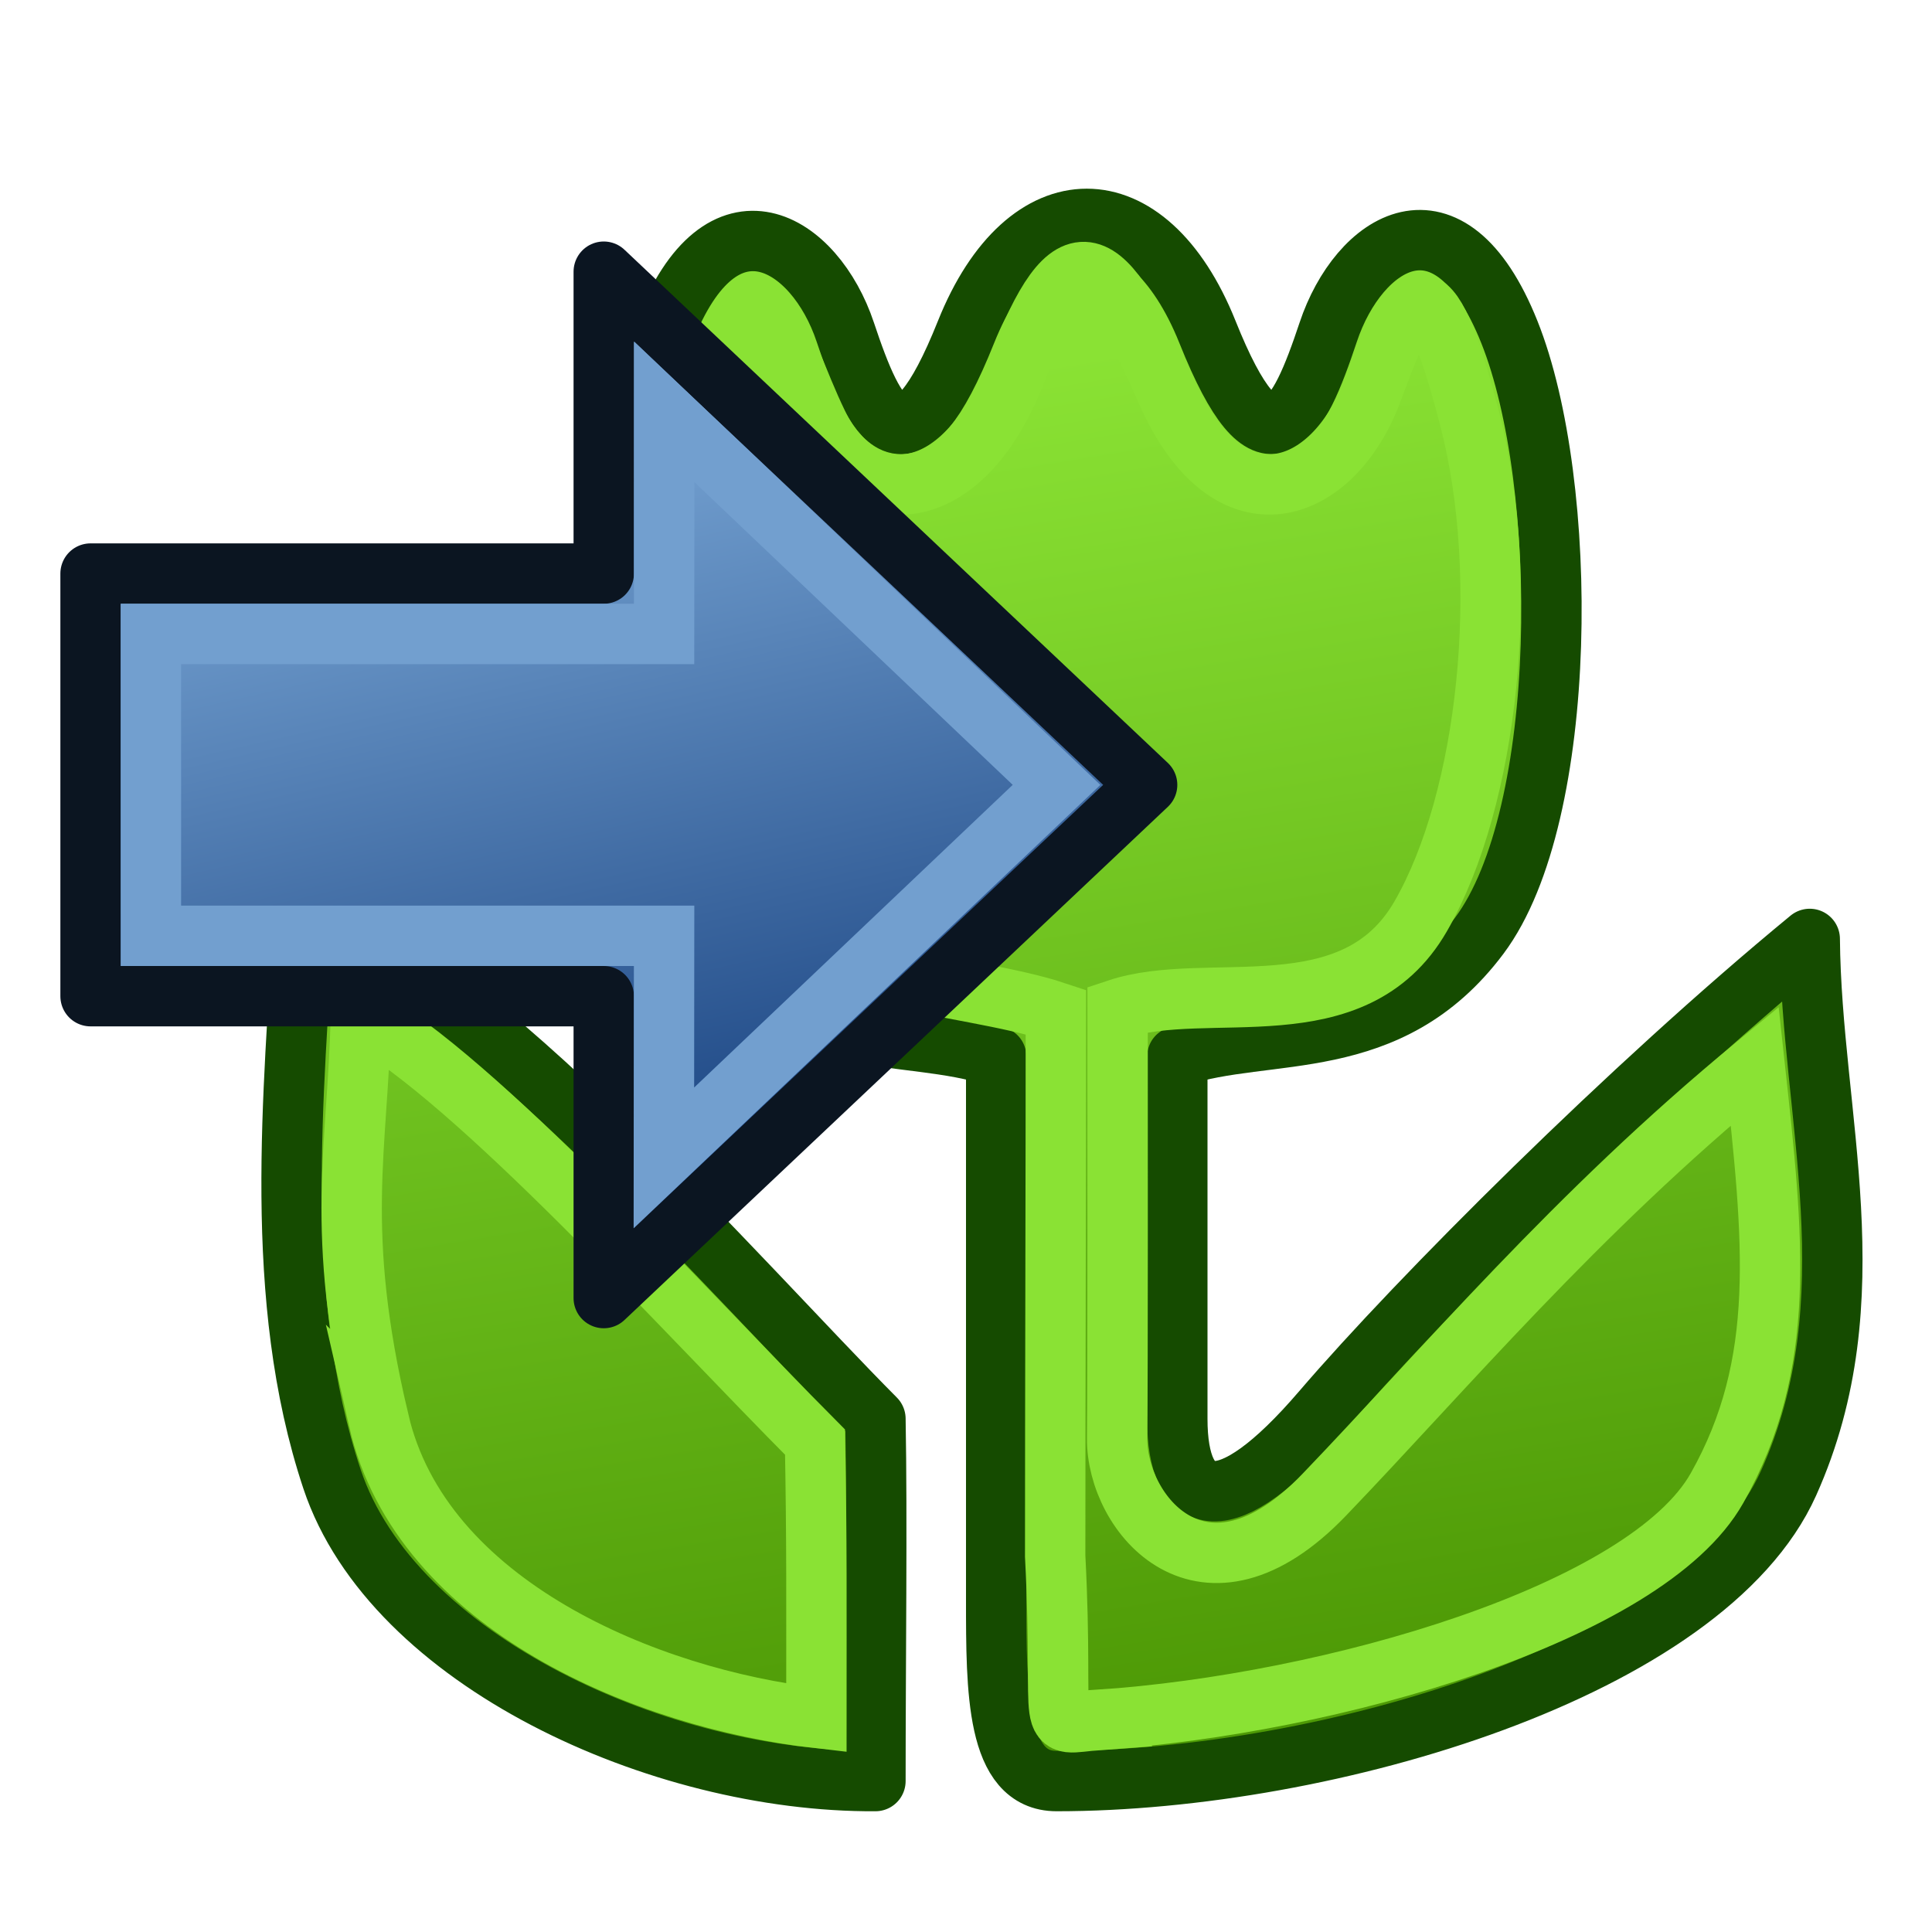 <?xml version="1.0" encoding="UTF-8" standalone="no"?>
<!-- Created with Inkscape (http://www.inkscape.org/) -->

<svg
   xmlns:dc="http://purl.org/dc/elements/1.1/"
   xmlns:cc="http://creativecommons.org/ns#"
   xmlns:rdf="http://www.w3.org/1999/02/22-rdf-syntax-ns#"
   xmlns:svg="http://www.w3.org/2000/svg"
   xmlns="http://www.w3.org/2000/svg"
   xmlns:xlink="http://www.w3.org/1999/xlink"
   xmlns:sodipodi="http://sodipodi.sourceforge.net/DTD/sodipodi-0.dtd"
   xmlns:inkscape="http://www.inkscape.org/namespaces/inkscape"
   width="64px"
   height="64px"
   id="svg3612"
   version="1.1"
   inkscape:version="0.92.3 (2405546, 2018-03-11)"
   sodipodi:docname="Image_Load.svg">
  <defs
     id="defs3614">
    <linearGradient
       id="linearGradient3814">
      <stop
         id="stop3816"
         offset="0"
         style="stop-color:#4e9a06;stop-opacity:1" />
      <stop
         id="stop3818"
         offset="1"
         style="stop-color:#8ae234;stop-opacity:1" />
    </linearGradient>
    <inkscape:perspective
       sodipodi:type="inkscape:persp3d"
       inkscape:vp_x="0 : 32 : 1"
       inkscape:vp_y="0 : 1000 : 0"
       inkscape:vp_z="64 : 32 : 1"
       inkscape:persp3d-origin="32 : 21.333333 : 1"
       id="perspective3620" />
    <inkscape:perspective
       id="perspective3588"
       inkscape:persp3d-origin="0.5 : 0.33333333 : 1"
       inkscape:vp_z="1 : 0.5 : 1"
       inkscape:vp_y="0 : 1000 : 0"
       inkscape:vp_x="0 : 0.5 : 1"
       sodipodi:type="inkscape:persp3d" />
    <inkscape:perspective
       id="perspective3692"
       inkscape:persp3d-origin="0.5 : 0.33333333 : 1"
       inkscape:vp_z="1 : 0.5 : 1"
       inkscape:vp_y="0 : 1000 : 0"
       inkscape:vp_x="0 : 0.5 : 1"
       sodipodi:type="inkscape:persp3d" />
    <linearGradient
       id="linearGradient3144-6">
      <stop
         id="stop3146-9"
         style="stop-color:#ffffff;stop-opacity:1"
         offset="0" />
      <stop
         id="stop3148-2"
         style="stop-color:#ffffff;stop-opacity:0"
         offset="1" />
    </linearGradient>
    <linearGradient
       id="linearGradient3701">
      <stop
         id="stop3703"
         style="stop-color:#ffffff;stop-opacity:1"
         offset="0" />
      <stop
         id="stop3705"
         style="stop-color:#ffffff;stop-opacity:0"
         offset="1" />
    </linearGradient>
    <radialGradient
       inkscape:collect="always"
       xlink:href="#linearGradient3144-6"
       id="radialGradient3688"
       gradientUnits="userSpaceOnUse"
       gradientTransform="matrix(1,0,0,0.699,0,202.829)"
       cx="225.264"
       cy="672.797"
       fx="225.264"
       fy="672.797"
       r="34.345" />
    <linearGradient
       id="linearGradient3708">
      <stop
         id="stop3710"
         style="stop-color:#ffffff;stop-opacity:1"
         offset="0" />
      <stop
         id="stop3712"
         style="stop-color:#ffffff;stop-opacity:0"
         offset="1" />
    </linearGradient>
    <inkscape:perspective
       id="perspective3805"
       inkscape:persp3d-origin="0.5 : 0.33333333 : 1"
       inkscape:vp_z="1 : 0.5 : 1"
       inkscape:vp_y="0 : 1000 : 0"
       inkscape:vp_x="0 : 0.5 : 1"
       sodipodi:type="inkscape:persp3d" />
    <linearGradient
       id="linearGradient3864-0-0">
      <stop
         id="stop3866-5-7"
         offset="0"
         style="stop-color:#0619c0;stop-opacity:1;" />
      <stop
         id="stop3868-7-6"
         offset="1"
         style="stop-color:#379cfb;stop-opacity:1;" />
    </linearGradient>
    <linearGradient
       id="linearGradient3377">
      <stop
         id="stop3379"
         offset="0"
         style="stop-color:#ffaa00;stop-opacity:1;" />
      <stop
         id="stop3381"
         offset="1"
         style="stop-color:#faff2b;stop-opacity:1;" />
    </linearGradient>
    <linearGradient
       id="linearGradient3864-0">
      <stop
         id="stop3866-5"
         offset="0"
         style="stop-color:#0619c0;stop-opacity:1;" />
      <stop
         id="stop3868-7"
         offset="1"
         style="stop-color:#379cfb;stop-opacity:1;" />
    </linearGradient>
    <inkscape:perspective
       id="perspective3902"
       inkscape:persp3d-origin="0.5 : 0.33333333 : 1"
       inkscape:vp_z="1 : 0.5 : 1"
       inkscape:vp_y="0 : 1000 : 0"
       inkscape:vp_x="0 : 0.5 : 1"
       sodipodi:type="inkscape:persp3d" />
    <linearGradient
       id="linearGradient5048">
      <stop
         style="stop-color:black;stop-opacity:0;"
         offset="0"
         id="stop5050" />
      <stop
         id="stop5056"
         offset="0.5"
         style="stop-color:black;stop-opacity:1;" />
      <stop
         style="stop-color:black;stop-opacity:0;"
         offset="1"
         id="stop5052" />
    </linearGradient>
    <linearGradient
       id="linearGradient3841-0-3">
      <stop
         id="stop3843-1-3"
         offset="0"
         style="stop-color:#0619c0;stop-opacity:1;" />
      <stop
         id="stop3845-0-8"
         offset="1"
         style="stop-color:#379cfb;stop-opacity:1;" />
    </linearGradient>
    <radialGradient
       gradientUnits="userSpaceOnUse"
       fy="114.568"
       fx="20.892"
       r="5.256"
       cy="114.568"
       cx="20.892"
       id="aigrd2">
      <stop
         id="stop15566"
         style="stop-color:#F0F0F0"
         offset="0" />
      <stop
         id="stop15568"
         style="stop-color:#9a9a9a;stop-opacity:1;"
         offset="1" />
    </radialGradient>
    <radialGradient
       gradientUnits="userSpaceOnUse"
       fy="64.568"
       fx="20.892"
       r="5.257"
       cy="64.568"
       cx="20.892"
       id="aigrd3">
      <stop
         id="stop15573"
         style="stop-color:#F0F0F0"
         offset="0" />
      <stop
         id="stop15575"
         style="stop-color:#9a9a9a;stop-opacity:1;"
         offset="1" />
    </radialGradient>
    <linearGradient
       id="linearGradient15662">
      <stop
         style="stop-color:#ffffff;stop-opacity:1;"
         offset="0"
         id="stop15664" />
      <stop
         style="stop-color:#f8f8f8;stop-opacity:1;"
         offset="1"
         id="stop15666" />
    </linearGradient>
    <radialGradient
       r="86.708"
       fy="35.737"
       fx="33.967"
       cy="35.737"
       cx="33.967"
       gradientTransform="matrix(0.96,0,0,1.041,-52.144,-702.332)"
       gradientUnits="userSpaceOnUse"
       id="radialGradient4452"
       xlink:href="#linearGradient259"
       inkscape:collect="always" />
    <linearGradient
       id="linearGradient259">
      <stop
         style="stop-color:#fafafa;stop-opacity:1;"
         offset="0"
         id="stop260" />
      <stop
         style="stop-color:#bbbbbb;stop-opacity:1;"
         offset="1"
         id="stop261" />
    </linearGradient>
    <radialGradient
       r="37.752"
       fy="3.756"
       fx="8.824"
       cy="3.756"
       cx="8.824"
       gradientTransform="matrix(0.968,0,0,1.033,-48.791,-701.685)"
       gradientUnits="userSpaceOnUse"
       id="radialGradient4454"
       xlink:href="#linearGradient269"
       inkscape:collect="always" />
    <linearGradient
       id="linearGradient269">
      <stop
         style="stop-color:#a3a3a3;stop-opacity:1;"
         offset="0"
         id="stop270" />
      <stop
         style="stop-color:#4c4c4c;stop-opacity:1;"
         offset="1"
         id="stop271" />
    </linearGradient>
    <inkscape:perspective
       id="perspective4947"
       inkscape:persp3d-origin="0.5 : 0.33333333 : 1"
       inkscape:vp_z="1 : 0.5 : 1"
       inkscape:vp_y="0 : 1000 : 0"
       inkscape:vp_x="0 : 0.5 : 1"
       sodipodi:type="inkscape:persp3d" />
    <linearGradient
       id="linearGradient4095">
      <stop
         style="stop-color:#005bff;stop-opacity:1;"
         offset="0"
         id="stop4097" />
      <stop
         style="stop-color:#c1e3f7;stop-opacity:1;"
         offset="1"
         id="stop4099" />
    </linearGradient>
    <inkscape:perspective
       id="perspective5027"
       inkscape:persp3d-origin="0.5 : 0.33333333 : 1"
       inkscape:vp_z="1 : 0.5 : 1"
       inkscape:vp_y="0 : 1000 : 0"
       inkscape:vp_x="0 : 0.5 : 1"
       sodipodi:type="inkscape:persp3d" />
    <inkscape:perspective
       id="perspective5076"
       inkscape:persp3d-origin="0.5 : 0.33333333 : 1"
       inkscape:vp_z="1 : 0.5 : 1"
       inkscape:vp_y="0 : 1000 : 0"
       inkscape:vp_x="0 : 0.5 : 1"
       sodipodi:type="inkscape:persp3d" />
    <linearGradient
       inkscape:collect="always"
       xlink:href="#linearGradient4247"
       id="linearGradient4253"
       x1="394.158"
       y1="185.13"
       x2="434.739"
       y2="140.227"
       gradientUnits="userSpaceOnUse"
       gradientTransform="matrix(0.942,0,0,0.942,23.728,8.826)" />
    <linearGradient
       id="linearGradient4247">
      <stop
         style="stop-color:#2e8207;stop-opacity:1;"
         offset="0"
         id="stop4249" />
      <stop
         style="stop-color:#52ff00;stop-opacity:1;"
         offset="1"
         id="stop4251" />
    </linearGradient>
    <linearGradient
       y2="140.564"
       x2="408.874"
       y1="187.257"
       x1="416.495"
       gradientTransform="matrix(0.942,0,0,0.942,29.728,12.826)"
       gradientUnits="userSpaceOnUse"
       id="linearGradient5087"
       xlink:href="#linearGradient3814"
       inkscape:collect="always" />
    <linearGradient
       y2="135.644"
       x2="399.516"
       y1="186.582"
       x1="424.985"
       gradientTransform="matrix(0.942,0,0,0.942,23.728,8.826)"
       gradientUnits="userSpaceOnUse"
       id="linearGradient5087-1"
       xlink:href="#linearGradient3814-7"
       inkscape:collect="always" />
    <linearGradient
       id="linearGradient3814-7">
      <stop
         id="stop3816-4"
         offset="0"
         style="stop-color:#4e9a06;stop-opacity:1" />
      <stop
         id="stop3818-0"
         offset="1"
         style="stop-color:#8ae234;stop-opacity:1" />
    </linearGradient>
    <linearGradient
       gradientTransform="translate(357.199,126.646)"
       y2="44"
       x2="48"
       y1="22"
       x1="43"
       gradientUnits="userSpaceOnUse"
       id="linearGradient3023"
       xlink:href="#linearGradient3895"
       inkscape:collect="always" />
    <linearGradient
       id="linearGradient3895">
      <stop
         style="stop-color:#729fcf;stop-opacity:1;"
         offset="0"
         id="stop3897" />
      <stop
         style="stop-color:#204a87;stop-opacity:1;"
         offset="1"
         id="stop3899" />
    </linearGradient>
  </defs>
  <sodipodi:namedview
     id="base"
     pagecolor="#ffffff"
     bordercolor="#666666"
     borderopacity="1.0"
     inkscape:pageopacity="0.0"
     inkscape:pageshadow="2"
     inkscape:zoom="18.25"
     inkscape:cx="22.30137"
     inkscape:cy="32"
     inkscape:current-layer="g4293"
     showgrid="true"
     inkscape:document-units="px"
     inkscape:grid-bbox="true"
     inkscape:window-width="2560"
     inkscape:window-height="1361"
     inkscape:window-x="-9"
     inkscape:window-y="-9"
     inkscape:window-maximized="1"
     inkscape:snap-global="false">
    <inkscape:grid
       type="xygrid"
       id="grid3044"
       empspacing="2"
       visible="true"
       enabled="true"
       snapvisiblegridlinesonly="true" />
  </sodipodi:namedview>
  <g
     id="layer1"
     inkscape:label="Layer 1"
     inkscape:groupmode="layer">
    <g
       id="g4293"
       transform="translate(-384.199,-132.646)">
      <path
         sodipodi:nodetypes="ccczzzzzzzzczzczcczzccz"
         id="path3464"
         d="m 419.199,191.646 c -2,0 -2,-3 -2,-6 0,-5 0,-12.347 0,-18 -3,-1 -7,0 -10,-4 -3,-4 -2.913,-15.069 -1,-20 1.913,-4.931 5,-3 6,0 1,3 2,5 4,0 2,-5 6,-5 8,0 2,5 3,3 4,0 1,-3 4,-5 6,0 2,5 2,16 -1,20 -3,4 -7,3 -10,4 0,4 0,9 0,12 0,3 1.587,3.479 4.794,-0.261 3.206,-3.739 10.206,-10.739 16.156,-15.636 0.05,5.897 2.05,11.897 -0.702,18.031 -2.753,6.134 -15.247,9.866 -24.247,9.866 z m -24,-10 c -2,-6 -1.259,-12.805 -0.939,-18.633 5.683,1.929 14.471,12.143 18.939,16.633 0.061,3.367 0,8 0,12 -7.14,0.045 -16,-4 -18,-10 z"
         style="fill:url(#linearGradient5087);fill-opacity:1;stroke:#154b00;stroke-width:2;stroke-linecap:round;stroke-linejoin:round;stroke-miterlimit:4;stroke-dasharray:none;stroke-opacity:1"
         inkscape:connector-curvature="0"
         inkscape:export-xdpi="103.58996"
         inkscape:export-ydpi="103.58996" />
      <path
         sodipodi:nodetypes="ccczzzzzzzzczzczccczcc"
         id="path3464-9"
         d="m 420.585,189.623 c -1.864,0.136 -1.114,0.705 -1.432,-5.432 0,-5 0.023,-12.369 0.023,-18.023 -3,-1 -8.886,-1.068 -10.568,-3.932 -1.682,-2.864 -2.822,-11.523 -0.909,-16.455 1.913,-4.931 2.198,-1.962 3.591,0.909 1.393,2.871 4.746,2.989 6.585,-1.786 1.839,-4.775 2.864,-4.064 4.96,0.695 2.096,4.759 5.545,3.437 6.818,0.003 1.273,-3.434 1.813,-4.524 3.222,0.885 1.409,5.409 0.614,12.648 -1.613,16.512 -2.227,3.864 -7.041,2.077 -10.041,3.077 0,4 0.008,11.721 -0.015,14.221 -0.023,2.5 2.86,6.035 6.862,1.863 4.002,-4.171 8.308,-9.303 14.258,-14.2 0.629,5.768 1.086,9.84 -1.249,13.982 -2.335,4.142 -12.779,7.164 -20.494,7.678 z m -23.841,-9.932 c -1.5,-6.342 -0.683,-8.974 -0.591,-13.409 3.865,2.156 10.578,9.646 15.045,14.136 0.061,3.367 0.045,5.136 0.045,9.136 -5.549,-0.636 -13.091,-3.704 -14.5,-9.864 z"
         style="fill:none;stroke:#8ae234;stroke-width:2;stroke-linecap:round;stroke-linejoin:miter;stroke-miterlimit:4;stroke-dasharray:none;stroke-opacity:1"
         inkscape:connector-curvature="0"
         inkscape:export-xdpi="103.58996"
         inkscape:export-ydpi="103.58996" />
      <path
         inkscape:connector-curvature="0"
         style="fill:url(#linearGradient3023);fill-opacity:1;fill-rule:evenodd;stroke:#0b1521;stroke-width:2;stroke-linecap:butt;stroke-linejoin:round;stroke-miterlimit:4;stroke-dasharray:none;stroke-opacity:1"
         d="m 404.199,141.646 v 10 h -17 v 14 h 17 v 10 l 18,-17 z"
         id="path3343"
         sodipodi:nodetypes="cccccccc"
         inkscape:export-filename="/home/yorik/Documents/Lab/Draft/icons/changeprop.png"
         inkscape:export-xdpi="103.58996"
         inkscape:export-ydpi="103.58996" />
      <path
         inkscape:connector-curvature="0"
         style="fill:none;stroke:#729fcf;stroke-width:2;stroke-linecap:butt;stroke-linejoin:miter;stroke-miterlimit:4;stroke-dasharray:none;stroke-opacity:1"
         d="m 406.205,146.289 -0.007,7.357 h -17 v 10 h 17 l -0.007,7.357 13.007,-12.357 z"
         id="path3343-2"
         sodipodi:nodetypes="cccccccc"
         inkscape:export-filename="/home/yorik/Documents/Lab/Draft/icons/changeprop.png"
         inkscape:export-xdpi="103.58996"
         inkscape:export-ydpi="103.58996" />
    </g>
  </g>
</svg>
